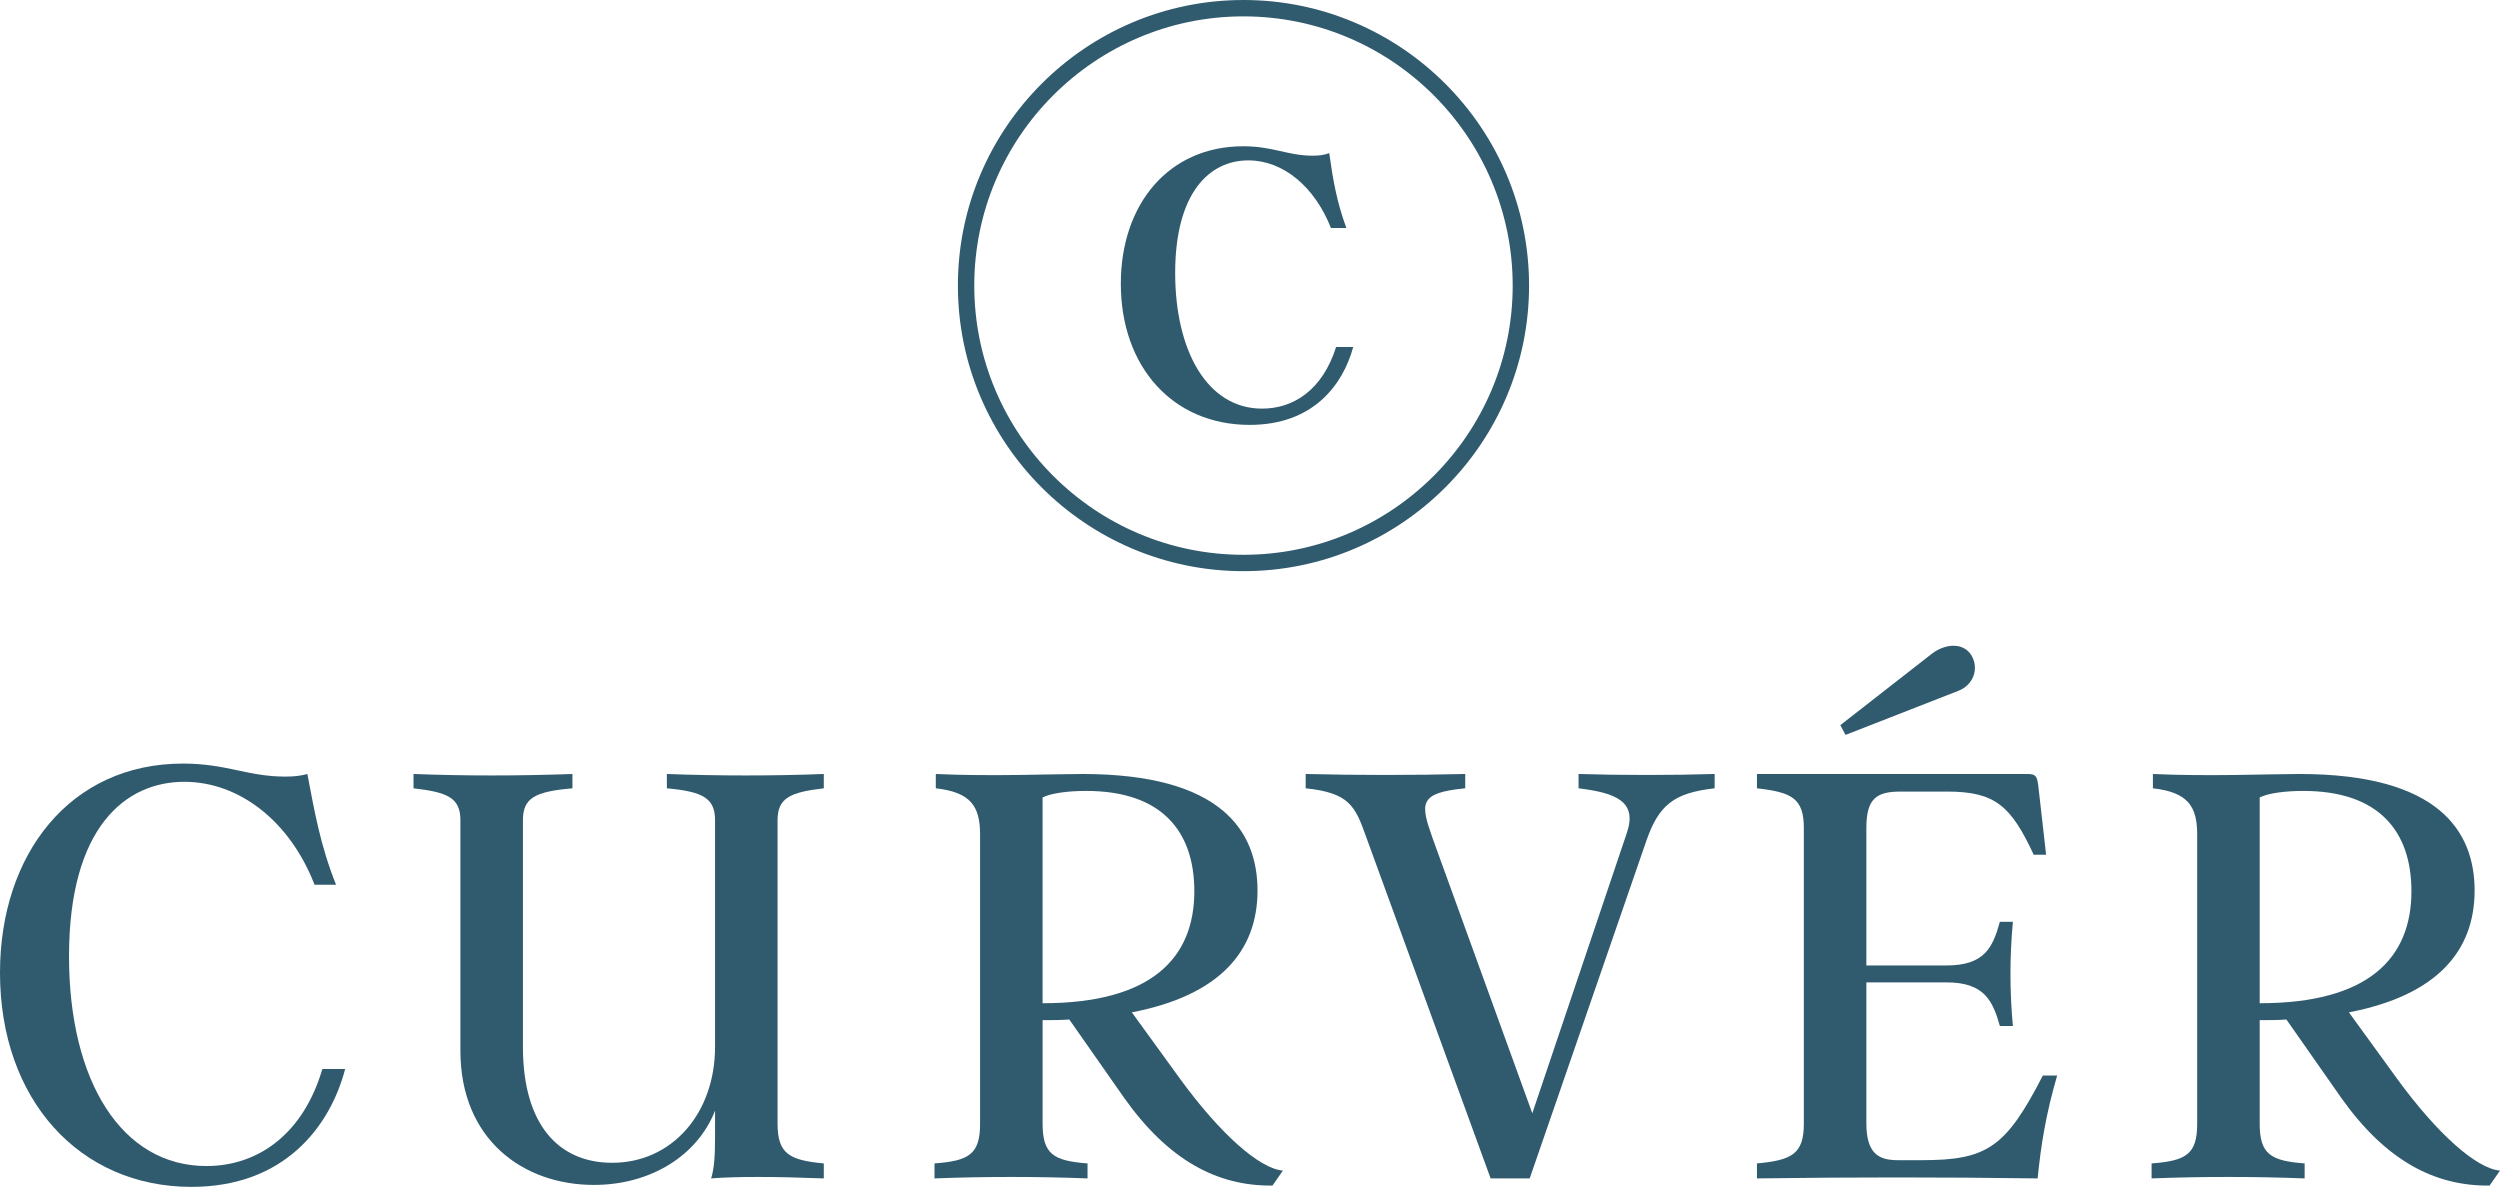 <?xml version="1.0" encoding="UTF-8"?><svg id="Ebene_1" xmlns="http://www.w3.org/2000/svg" viewBox="0 0 572.463 271.776"><defs><style>.cls-1{fill:#305b6e;}</style></defs><path class="cls-1" d="M0,222.715c0-26.991,15.957-47.869,41.904-47.869,9.992,0,14.764,2.982,23.412,2.982,1.939,0,3.431-.149,5.07-.597,1.641,8.649,2.982,16.404,6.562,25.352h-4.922c-5.666-14.614-17.299-23.562-29.824-23.562-13.272,0-26.396,10.141-26.396,39.965,0,28.632,12.079,48.019,31.466,48.019,11.93,0,22.219-7.457,26.543-22.22h5.221c-3.431,13.123-13.869,26.991-35.193,26.991-25.65,0-43.844-19.982-43.844-49.062Z"/><path class="cls-1" d="M188.638,180.513c-7.755.895-10.588,2.236-10.588,7.307v69.492c0,7.009,2.833,8.351,10.588,9.097v3.43c-11.482-.447-20.28-.447-25.798,0,.745-2.386.895-5.518.895-9.544v-5.965c-4.027,10.289-14.764,17-27.737,17-16.255,0-30.571-10.438-30.571-30.72v-52.79c0-5.07-2.832-6.412-10.736-7.307v-3.281c11.632.447,24.009.447,36.387,0v3.281c-8.649.745-11.334,2.236-11.334,7.307v51.896c0,18.044,8.352,26.544,20.43,26.544,13.72,0,23.562-11.333,23.562-26.544v-51.896c0-5.07-2.834-6.562-11.035-7.307v-3.281c11.93.447,24.456.447,35.938,0v3.281Z"/><path class="cls-1" d="M270.203,247.021c9.245,12.676,18.193,20.579,23.562,21.027l-2.386,3.43c-12.676.148-23.86-5.816-34.001-20.132l-12.526-17.896c-1.938.149-4.026.149-6.113.149v23.711c0,7.009,2.534,8.5,10.289,9.097v3.43c-11.482-.447-23.412-.447-35.045,0v-3.43c7.904-.597,10.439-2.088,10.439-9.097v-66.211c0-6.412-2.088-9.693-10.141-10.588v-3.281c12.824.597,26.544,0,33.553,0,31.912,0,40.115,13.123,40.115,26.693,0,13.869-8.65,24.009-28.781,27.887l11.035,15.21ZM238.738,229.724c24.902,0,34.745-10.29,34.745-25.649,0-13.57-7.308-22.965-24.755-22.965-3.877,0-7.903.447-9.99,1.491v47.123Z"/><path class="cls-1" d="M361.462,177.231c9.544.299,21.623.299,31.167,0v3.281c-9.395,1.044-12.824,3.877-15.658,12.079l-26.693,77.246h-8.947l-28.482-78.141c-2.535-7.158-3.877-10.141-13.869-11.185v-3.281c11.781.299,24.755.299,36.536,0v3.281c-10.737,1.044-10.29,3.43-7.456,11.482l22.815,62.931,21.623-64.124c2.535-7.307-2.535-9.245-11.035-10.289v-3.281Z"/><path class="cls-1" d="M471.062,246.276c-2.534,8.649-3.728,15.956-4.473,23.562-22.22-.298-42.053-.298-64.273,0v-3.43c7.904-.746,10.737-2.088,10.737-9.097v-67.702c0-6.86-2.833-8.202-10.737-9.097v-3.281h61.887c1.939,0,2.237.447,2.535,2.685l1.79,15.808h-2.833c-5.22-11.185-8.799-14.466-19.834-14.466h-10.588c-5.518,0-7.904,1.491-7.904,8.352v31.465h18.343c8.649,0,10.588-4.026,12.229-9.991h2.982c-.745,8.053-.745,15.807,0,23.859h-2.982c-1.641-5.815-3.579-9.991-12.229-9.991h-18.343v32.211c0,6.86,2.686,8.5,7.158,8.5h5.518c14.913,0,19.237-2.833,27.737-19.386h3.28ZM422.598,168.284l-1.193-2.236,21.027-16.404c3.43-2.535,7.456-2.386,9.096.597,1.641,2.982.299,6.562-2.982,7.903l-25.947,10.141Z"/><path class="cls-1" d="M548.901,247.021c9.246,12.676,18.193,20.579,23.562,21.027l-2.386,3.43c-12.676.148-23.86-5.816-34.001-20.132l-12.525-17.896c-1.939.149-4.027.149-6.114.149v23.711c0,7.009,2.535,8.5,10.29,9.097v3.43c-11.483-.447-23.413-.447-35.045,0v-3.43c7.904-.597,10.439-2.088,10.439-9.097v-66.211c0-6.412-2.088-9.693-10.141-10.588v-3.281c12.824.597,26.543,0,33.553,0,31.912,0,40.114,13.123,40.114,26.693,0,13.869-8.649,24.009-28.781,27.887l11.035,15.21ZM517.437,229.724c24.903,0,34.745-10.29,34.745-25.649,0-13.57-7.307-22.965-24.754-22.965-3.877,0-7.904.447-9.991,1.491v47.123Z"/><path class="cls-1" d="M284.738,130.788c-36.059,0-65.395-29.335-65.395-65.394S248.68,0,284.738,0s65.395,29.336,65.395,65.395-29.336,65.394-65.395,65.394ZM284.738,3.75c-33.991,0-61.645,27.653-61.645,61.645s27.653,61.644,61.645,61.644,61.645-27.653,61.645-61.644S318.729,3.75,284.738,3.75Z"/><path class="cls-1" d="M256.652,64.953c0-18.229,10.977-31.46,28.03-31.46,6.86,0,10.192,2.156,15.877,2.156,1.274,0,2.548-.098,3.822-.588.784,5.685,1.666,11.074,3.92,17.151h-3.528c-3.724-9.409-10.879-15.485-18.916-15.485-9.017,0-16.759,7.547-16.759,25.775,0,17.838,7.351,31.068,19.896,31.068,7.155,0,13.819-4.214,16.956-14.112h3.92c-2.352,8.624-9.114,17.837-23.718,17.837-17.543,0-29.5-13.23-29.5-32.343Z"/></svg>